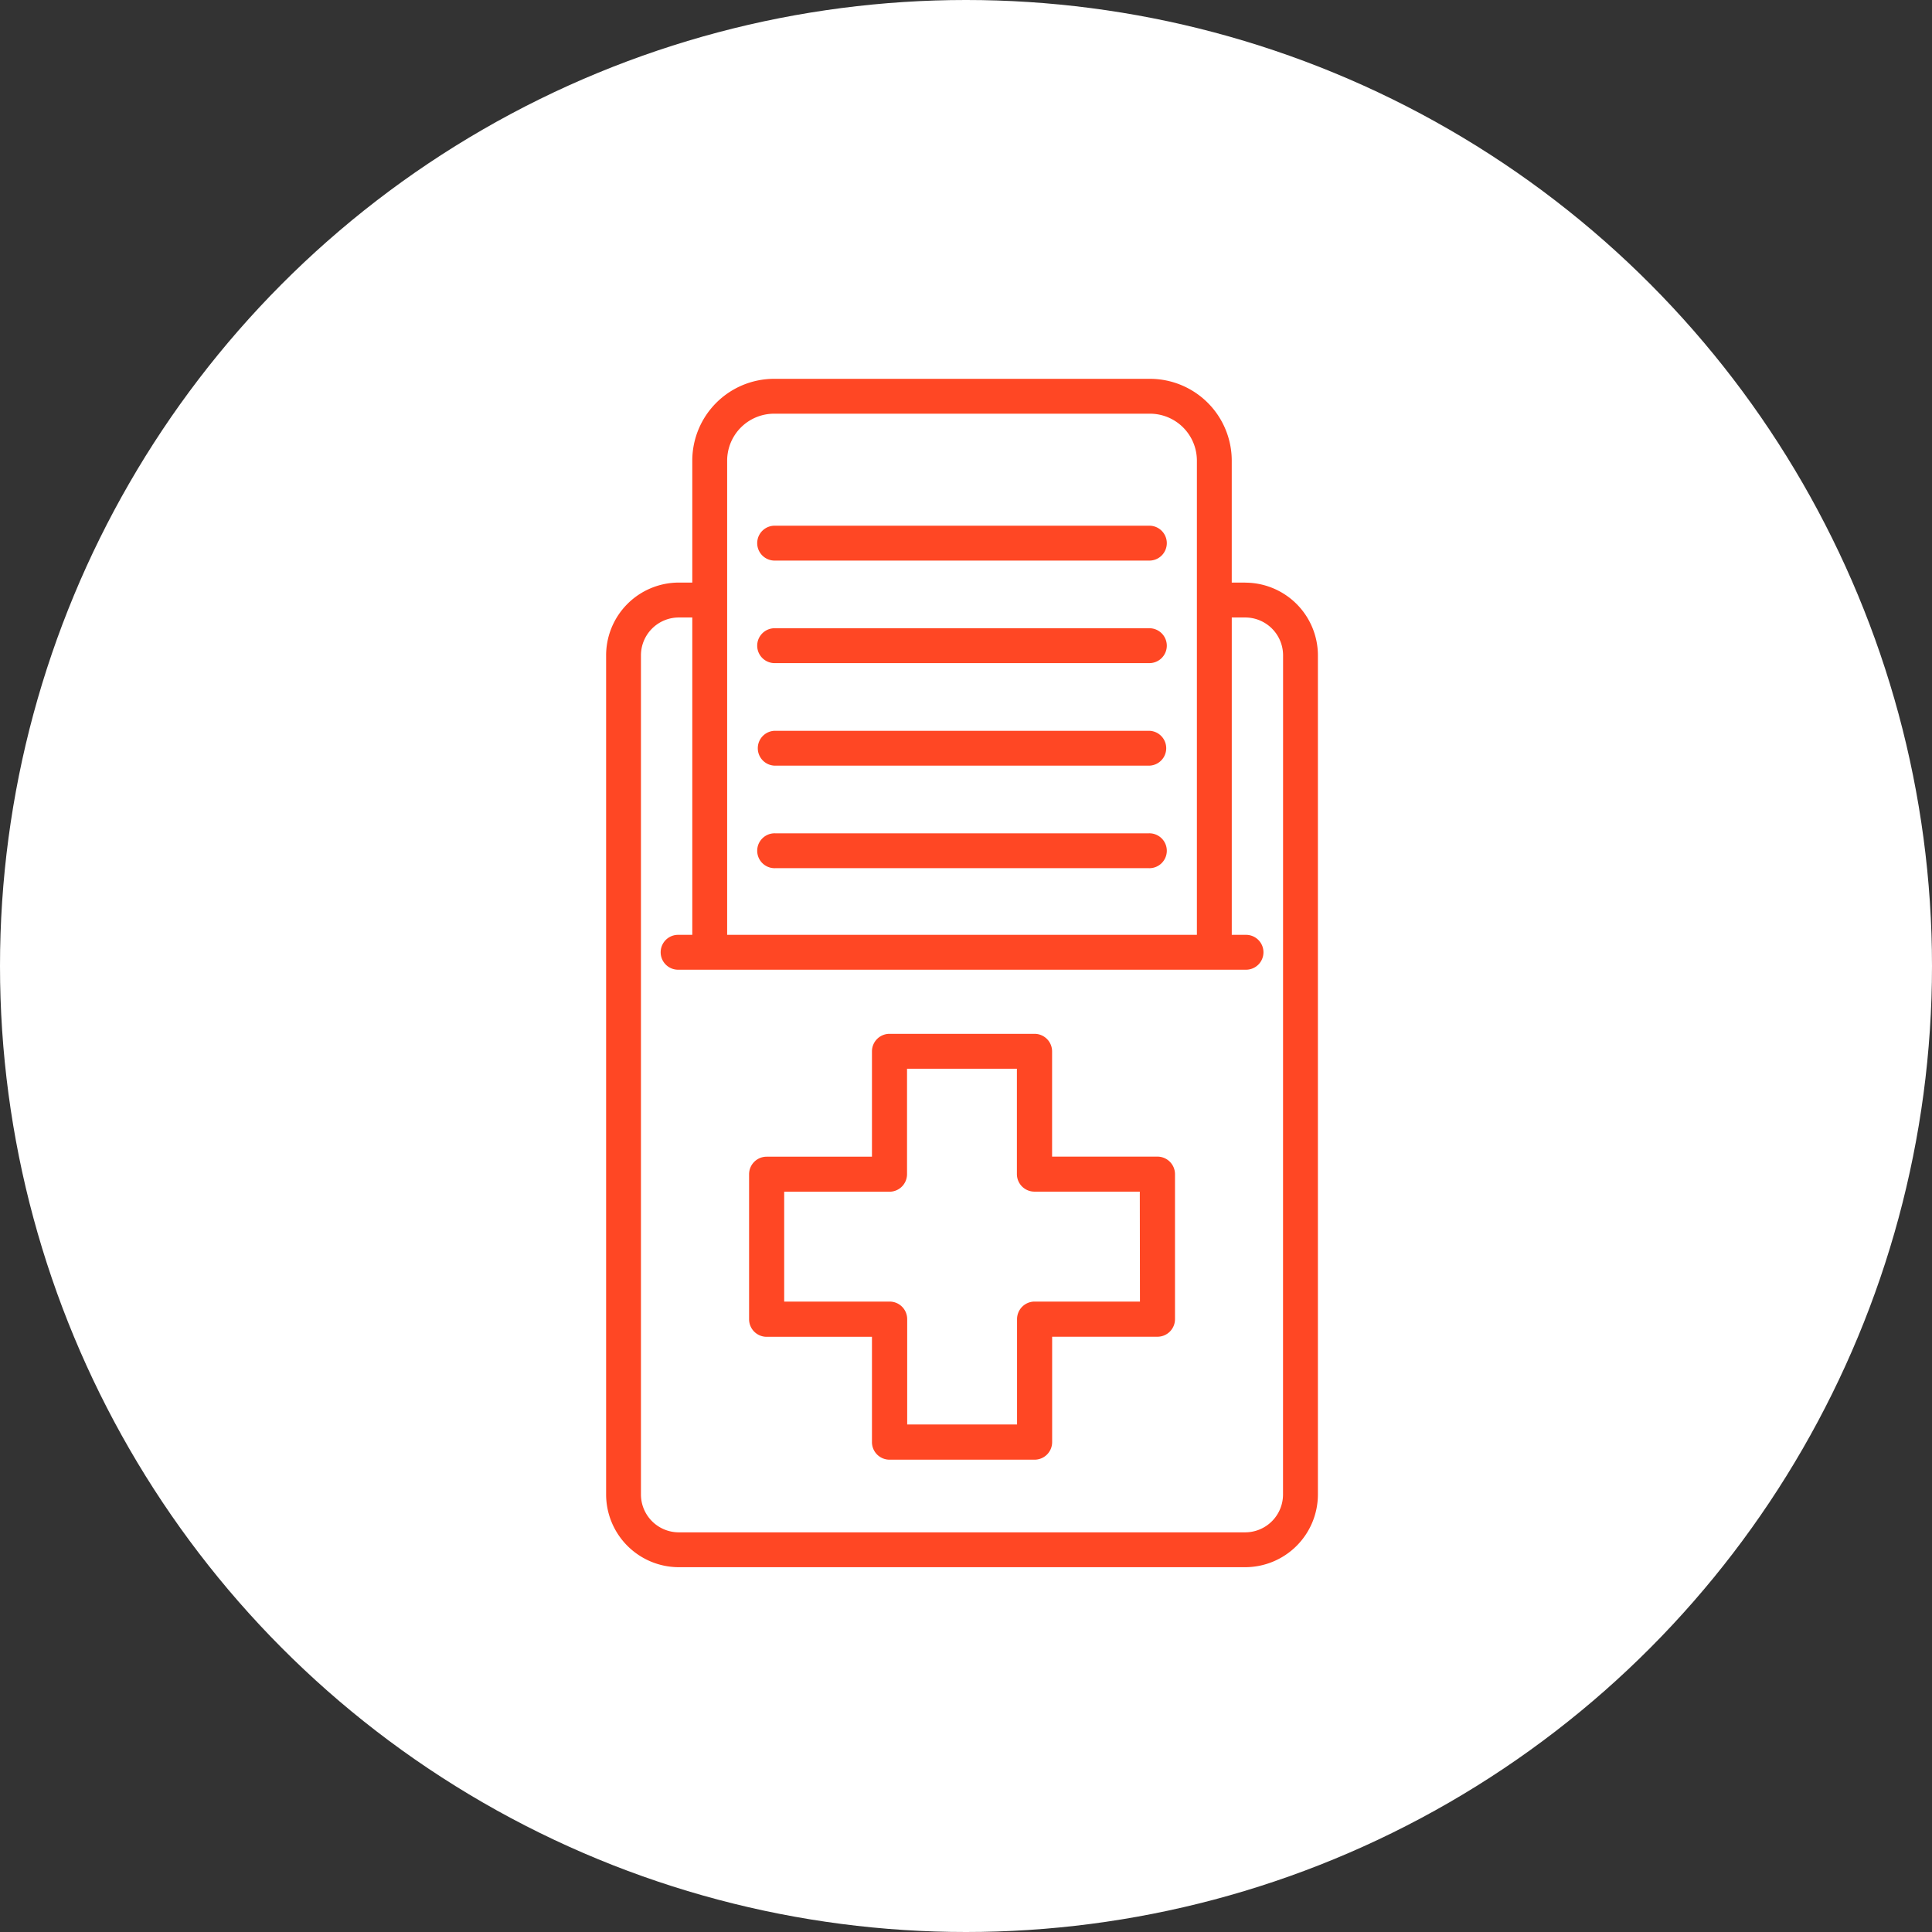 <?xml version="1.0" encoding="UTF-8"?> <svg xmlns="http://www.w3.org/2000/svg" xmlns:xlink="http://www.w3.org/1999/xlink" width="102" height="102" viewBox="0 0 102 102"><rect x="0" y="0" width="102" height="102" fill="#333333" stroke="none"/><defs><style>.a{fill:#ff4724;}.b{fill:#fff;}.c{clip-path:url(#a);}</style><clipPath id="a"><rect class="a" width="37.58" height="62.74"></rect></clipPath></defs><g transform="translate(-1121 -777)"><circle class="b" cx="51" cy="51" r="51" transform="translate(1121 777)"></circle><g transform="translate(1153 797)"><g class="c" transform="translate(0 0)"><path class="a" d="M33.739,10.757H33.03V4.318A4.323,4.323,0,0,0,28.711,0H8.867A4.323,4.323,0,0,0,4.549,4.318v6.439h-.71A3.844,3.844,0,0,0,0,14.6V58.9a3.844,3.844,0,0,0,3.839,3.84h29.9a3.844,3.844,0,0,0,3.84-3.84V14.6a3.844,3.844,0,0,0-3.841-3.839M6.39,4.318A2.481,2.481,0,0,1,8.867,1.841H28.712A2.48,2.48,0,0,1,31.19,4.318V29.355H6.39ZM35.737,58.9a2,2,0,0,1-2,2H3.839a2,2,0,0,1-2-2V14.6a2,2,0,0,1,2-2h.71V29.355H3.8a.92.92,0,1,0,0,1.841H33.784a.92.92,0,1,0,0-1.841h-.753V12.6h.709a2,2,0,0,1,2,2Z" transform="translate(0 0)"></path><path class="a" d="M32.128,11.124H12.406a.921.921,0,1,0,0,1.841H32.128a.921.921,0,1,0,0-1.841" transform="translate(-3.478 -3.369)"></path><path class="a" d="M32.128,18.888H12.406a.921.921,0,1,0,0,1.841H32.128a.921.921,0,1,0,0-1.841" transform="translate(-3.478 -5.72)"></path><path class="a" d="M32.128,26.654H12.406a.92.92,0,1,0,0,1.841H32.128a.92.92,0,1,0,0-1.841" transform="translate(-3.478 -8.072)"></path><path class="a" d="M32.128,34.417H12.406a.921.921,0,1,0,0,1.841H32.128a.921.921,0,1,0,0-1.841" transform="translate(-3.478 -10.422)"></path><path class="a" d="M32.384,56.083H26.823V50.522A.927.927,0,0,0,25.9,49.6H18.24a.927.927,0,0,0-.927.926v5.561H11.752a.927.927,0,0,0-.926.926v7.657a.927.927,0,0,0,.926.926h5.561v5.562a.928.928,0,0,0,.927.925H25.9a.927.927,0,0,0,.926-.925V65.592h5.561a.927.927,0,0,0,.925-.926V57.009a.927.927,0,0,0-.925-.926m-.925,7.653H25.9a.928.928,0,0,0-.927.926v5.562h-5.8V64.662a.927.927,0,0,0-.925-.926H12.679v-5.8H18.24a.927.927,0,0,0,.925-.926V51.444h5.8v5.562a.928.928,0,0,0,.927.926h5.562Z" transform="translate(-3.278 -15.019)"></path></g></g></g></svg> 